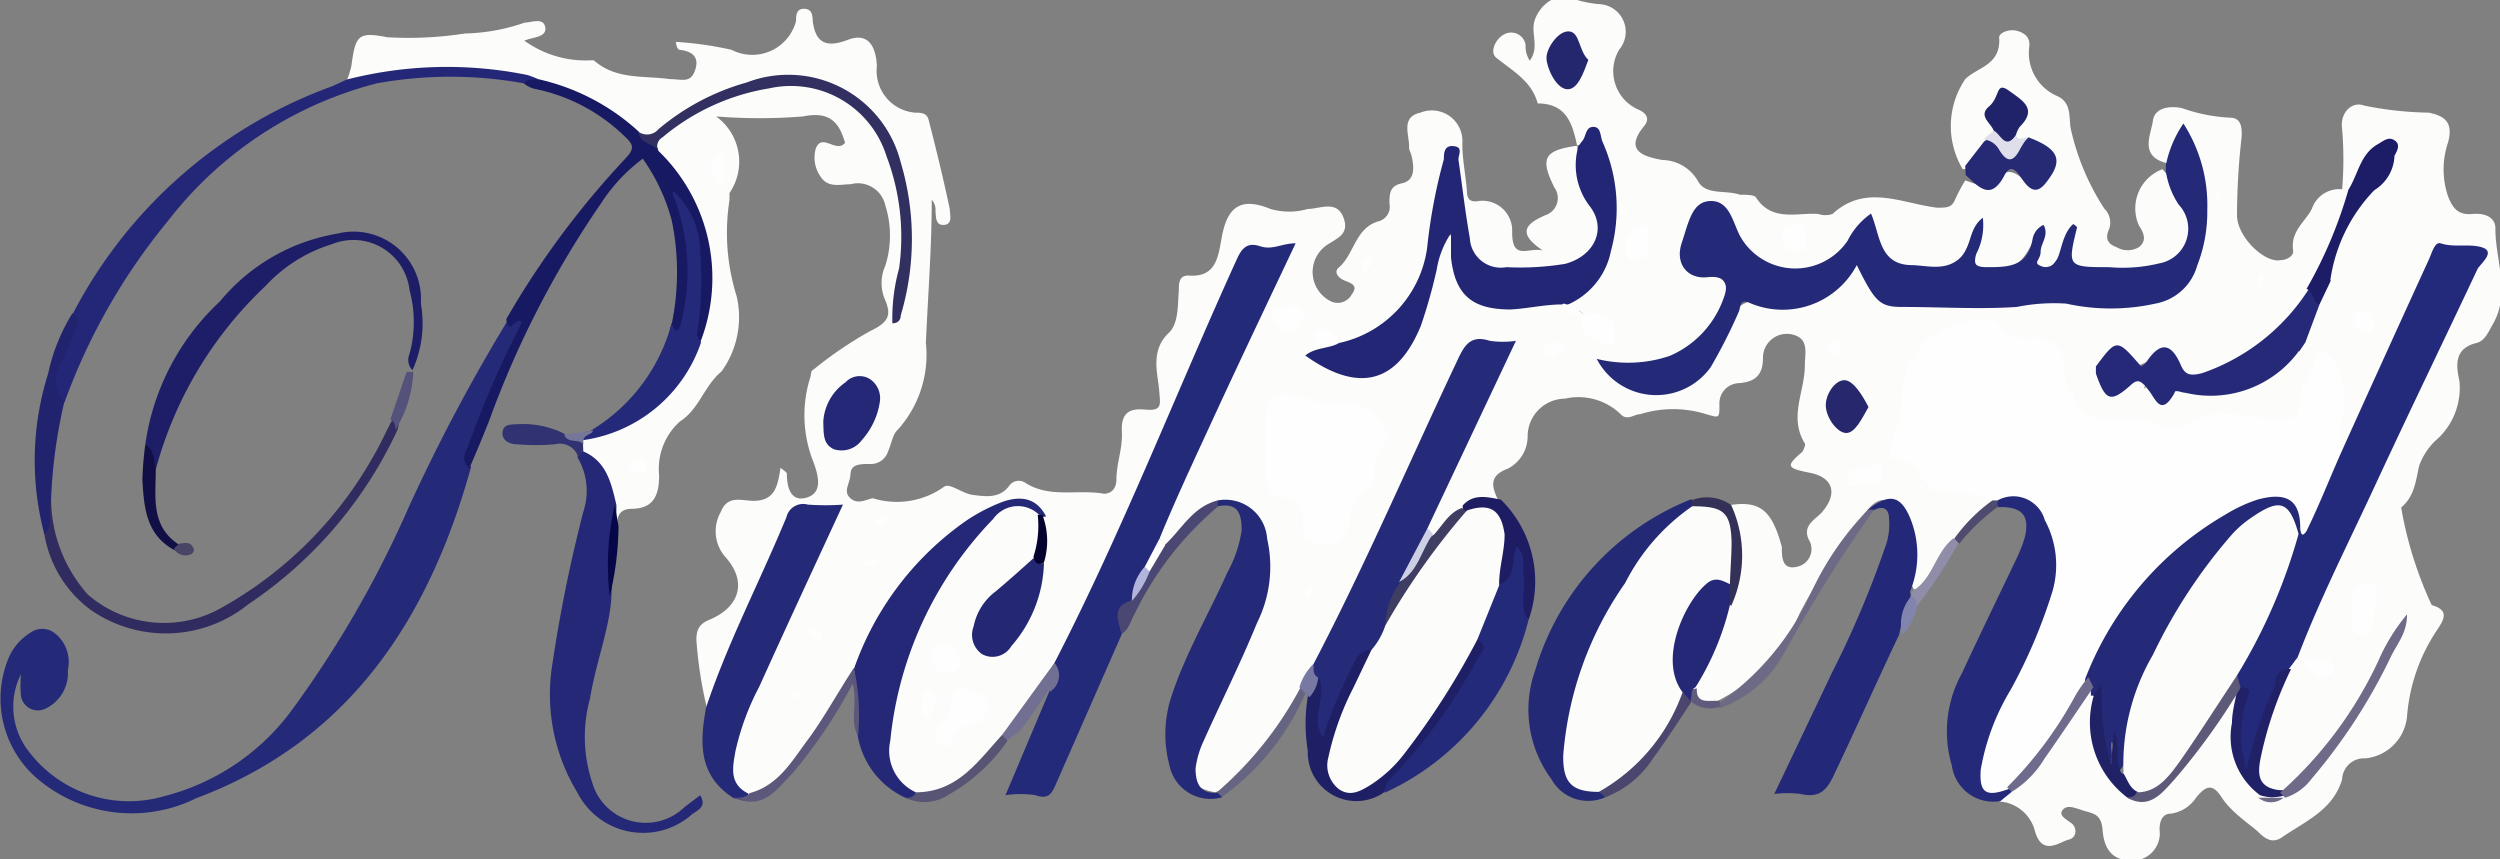 <svg id="Layer_1" data-name="Layer 1" xmlns="http://www.w3.org/2000/svg" viewBox="0 0 59.7 20.52"><rect x="0" y="0" width="59.7" height="20.52" fill="#808080" stroke="none"/><defs><style>.cls-1{fill:#fcfcfa;}.cls-2{fill:#fcfcfb;}.cls-3{fill:#242978;}.cls-4{fill:#252a78;}.cls-5{fill:#242a7a;}.cls-6{fill:#242876;}.cls-7{fill:#232878;}.cls-8{fill:#252979;}.cls-9{fill:#242777;}.cls-10{fill:#242976;}.cls-11{fill:#181963;}.cls-12{fill:#1e1e68;}.cls-13{fill:#25297a;}.cls-14{fill:#302c5f;}.cls-15{fill:#1e1f65;}.cls-16{fill:#21236f;}.cls-17{fill:#262974;}.cls-18{fill:#1e1d63;}.cls-19{fill:#6d6a85;}.cls-20{fill:#5b587c;}.cls-21{fill:#4a4872;}.cls-22{fill:#303271;}.cls-23{fill:#656481;}.cls-24{fill:#4a466e;}.cls-25{fill:#343158;}.cls-26{fill:#110f45;}.cls-27{fill:#575474;}.cls-28{fill:#717093;}.cls-29{fill:#8f8da8;}.cls-30{fill:#060749;}.cls-31{fill:#54527a;}.cls-32{fill:#4f4b6e;}.cls-33{fill:#8184ac;}.cls-34{fill:#7779a2;}.cls-35{fill:#5f5b7d;}.cls-36{fill:#767698;}.cls-37{fill:#484565;}.cls-38{fill:#fefefe;}.cls-39{fill:#222674;}.cls-40{fill:#252a79;}.cls-41{fill:#252978;}.cls-42{fill:#322f61;}.cls-43{fill:#252876;}.cls-44{fill:#242773;}.cls-45{fill:#1d1c66;}.cls-46{fill:#252877;}.cls-47{fill:#24276d;}.cls-48{fill:#27276e;}.cls-49{fill:#21236a;}.cls-50{fill:#3f3d61;}.cls-51{fill:#dfdfeb;}.cls-52{fill:#04032f;}.cls-53{fill:#cdd0e4;}.cls-54{fill:#242a7b;}.cls-55{fill:#242a77;}.cls-56{fill:#212168;}.cls-57{fill:#6e6a87;}.cls-58{fill:#212265;}.cls-59{fill:#5d5979;}.cls-60{fill:#6e6b8c;}.cls-61{fill:#b1b4db;}</style></defs><title>Richbond</title><path class="cls-1" d="M83.39,53.45c.72-.11,1,.14,1.23,1,0,.24,0,.57.38.47a.43.43,0,0,0,.26-.65c-.15-.34.16-.47.32-.65.38-.44.27-.83-.29-.94s-.58-.16-.18-.5c0,0,.09-.16.06-.2-.39-.63,0-1.24,0-1.86,0-.3.11-.64-.29-.74a.57.57,0,0,0-.71.56c0,.39-.17.57-.58.6a.48.48,0,0,0-.46.5c0,.35,0,.33-.32.24a2.63,2.63,0,0,0-1.57,0c-.15,0-.31.17-.47,0a1.45,1.45,0,0,0-1.33-.37.9.9,0,0,0-.89.89.87.87,0,0,1-.47.78c-.46.17-.39.43-.23.76-.26.15-.6,0-.84.24s-.42.55-.8.61a.23.23,0,0,1-.16-.17,12.2,12.2,0,0,1,1-2.3,16.25,16.25,0,0,0,.87-2c-.55-.22-.81,0-1,.5-.9,2-1.86,4-2.76,6a6.59,6.59,0,0,1-.6,1c-.15.19-.23.43-.4.61a10.52,10.52,0,0,1-1.38,2,1.76,1.76,0,0,1-.69.48c-.52-.09-.7-.34-.57-.87a8.94,8.94,0,0,1,.84-2,9,9,0,0,0,.82-2.06A2.31,2.31,0,0,0,72,53.82a.65.65,0,0,0-.72-.42c-.37.07-.58.37-.83.61s-.24.4-.52.4a.33.33,0,0,1-.17-.18,8.34,8.34,0,0,1,1-2.41q1-2.16,2-4.3c-.7-.2-.83-.16-1.11.49-1.11,2.63-2.32,5.21-3.44,7.84a6.09,6.09,0,0,1-.77,1.39c-.46.58-.85,1.2-1.3,1.78a5.91,5.91,0,0,1-1.18,1.11,1.19,1.19,0,0,1-1,.27,1.1,1.1,0,0,1-.68-1.13A5.43,5.43,0,0,1,63.66,57a12.89,12.89,0,0,1,1.69-3,1.81,1.81,0,0,1,.67-.52.64.64,0,0,1,.93.22c0,.32.17.66,0,1a3,3,0,0,1-.76.76,1.71,1.71,0,0,0-.6.73c-.09.22-.14.46.1.61s.45,0,.59-.19a3.59,3.59,0,0,0,.67-1.78,1.76,1.76,0,0,0,0-1c-.2-.44-.53-.48-.93-.29A6.47,6.47,0,0,0,63,56.54a8.79,8.79,0,0,1-.43.87c-.52.69-.9,1.48-1.47,2.12-.33.37-.57.87-1.18.87-.53-.23-.47-.69-.4-1.13a8.25,8.25,0,0,1,.81-2.06c.52-1.17,1.06-2.35,1.61-3.53-.74-.14-.84-.09-1.1.51-.53,1.24-1.14,2.45-1.58,3.73-.06.15-.1.34-.31.37a9.75,9.75,0,0,1-.25-1.62c0-.23.06-.38.31-.48.72-.3.91-.9.39-1.49a.93.93,0,0,1-.12-1.08c.16-.42.51-.27.78-.27.53,0,.58-.37.65-.79.08.07.15.11.15.14,0,.34.1.69.48.57s.27-.51.17-.81a3,3,0,0,1-.08-2.09s0-.13.06-.15a9.47,9.47,0,0,1,1.37-.93c.47-.22.48-.41.35-.73a1,1,0,0,1,0-.82,2.39,2.39,0,0,0,0-1.45.67.67,0,0,0-.83-.5c-.24,0-.54.1-.72-.19a.79.79,0,0,1-.11-.66c.15-.39.49.12.7-.14-.14-.49-.37-.76-1-.63a12.84,12.84,0,0,1-2.08,0A1.33,1.33,0,0,1,59.49,46s0,.12,0,.17a5.06,5.06,0,0,0,.17,2.29,2.21,2.21,0,0,1-.36,1.8c-.43.36-.52.89-1,1.2a1.52,1.52,0,0,0-.49,1.28c0,.49-.14.79-.64.8-.29,0-.36.15-.37.39-.22-.05-.21-.25-.24-.41a2.09,2.09,0,0,0-.69-1.33.29.29,0,0,1,0-.24.35.35,0,0,1,.07-.15,3.57,3.57,0,0,0,2.76-2.33,3.82,3.82,0,0,0-.36-3.56c-.19-.32-.44-.6-.63-.93s.12-.42.3-.56a5.11,5.11,0,0,1,2.81-1.12,2.41,2.41,0,0,1,2.37,1.36,4.83,4.83,0,0,1,.46,3.19c0,.21,0,.41-.06.61a9,9,0,0,0,.14-1.86,3.69,3.69,0,0,0-1.27-2.8,2.66,2.66,0,0,0-2.54-.35,5.63,5.63,0,0,0-2,1c-.18.14-.36.32-.61.14a6.16,6.16,0,0,0-2.51-1.3,8.85,8.85,0,0,0-3.8,0c-.21,0-.43.16-.64,0a2,2,0,0,0,.1-.32c.1-.73.15-.83.86-.69a8.77,8.77,0,0,0,1.85-.09,4.63,4.63,0,0,0,1.43-.26c.15,0,.45-.13.49.11s-.27.23-.5.32a2.5,2.5,0,0,0,1.6.47h.06c.53.47,1.19.36,1.82.45.28,0,.48.1.59-.19s0-.47-.36-.51c0,0-.07,0-.09-.19a8.36,8.36,0,0,1,1.33.19,1.08,1.08,0,0,0,1.54-.69c0-.12,0-.3.2-.29s.19.18.2.3c.07.56.37.62.84.44s.67.14.69.63a1,1,0,0,0,.91,1.11c.14,0,.29,0,.33.19.18.7.35,1.4.5,2.11,0,.13.08.36-.13.38s-.2-.18-.21-.34a.35.35,0,0,0-.09-.26c0,1.14-.09,2.28-.14,3.42a2.67,2.67,0,0,1-.67,2.07c-.13.12-.15.34-.23.51a.43.43,0,0,1-.43.31c-.24,0-.46,0-.47.24s-.19.41,0,.58.42,0,.54,0a1.94,1.94,0,0,0,1.7-.28c.14-.09.43.17.69.2s.63.1.86-.22a.28.28,0,0,1,.4-.06c.58.36,1.25.14,1.86.25.2,0,.3-.15.3-.34,0-.38.15-.74.13-1.13s.11-.58.54-.54.38-.1.35-.47-.22-.94.23-1.36c.24-.23.21-.67.24-1,0-.18,0-.38.24-.37.66.05.7-.47.78-.88.13-.77.46-1,1.17-.71a1.59,1.59,0,0,0,.89,0c.28,0,.69-.22.85.2s-.17.5-.42.68a.78.78,0,0,0,.13,1.33.38.38,0,0,0,.49-.17c.16-.21,0-.26-.17-.33s-.26-.21-.14-.31c.37-.32.39-.93.93-1.1a.36.36,0,0,0,.28-.43c0-.22,0-.42.29-.48s.3-.31.26-.55-.09-.22-.08-.33c0-.29-.2-.71.27-.81a.73.73,0,0,1,1,.74c0,.37.08.75.11,1.13,0,.17.06.28.28.24a.71.71,0,0,1,.8.74c0,.7.38.36.73.44-.61-.41-.42-.63.06-.84a.43.43,0,0,0,.22-.66c-.35-.7-.25-.89.54-1a7,7,0,0,0,.46,1.6c.29.72-.09,1.26-.89,1.38a7.82,7.82,0,0,1-1.53,0,.72.72,0,0,1-.63-.42,2.44,2.44,0,0,1-.31-1.15,2.69,2.69,0,0,0-.17-1.05c-.22.82-.29,1.56-.45,2.27a2.57,2.57,0,0,1-2.09,2.12c-.1,0-.16-.15-.25-.2s.14.1.17.19-.29.16-.42.29c1.09.53,1.68.32,2.17-.73a12.91,12.91,0,0,0,.56-1.8c0-.16.08-.37.29-.37s.22.22.26.38c.25,1.13.38,1.22,1.53,1.22a3.41,3.41,0,0,1,.9-.05,2.55,2.55,0,0,0,.5.3c.15.12.17.34.34.44s.2.15.28,0,0-.18-.11-.23-.34-.05-.47-.18-.3-.12-.4-.27a.26.26,0,0,1,.09-.19,3,3,0,0,0,.7-3.4c-.14-.35-.33-.18-.53-.16-.11-.51-.25-1-.94-1-.14-.53-.59-.77-1-1.1-.15-.14,0-.46.22-.56a.35.35,0,0,1,.49.25c0,.11,0,.22.1.39.25-.34,0-.67.13-1s.49-.66.94-.47a2.54,2.54,0,0,0,.61.12.66.66,0,0,1,.46,1.08A1,1,0,0,0,81.18,44c.19.08.3.21.16.39-.51.61,0,.74.42.82a1,1,0,0,1,.86.51c.19.34.66.2,1,.32.12,0,.34,0,.38.06.38.6,1,.36,1.49.4a.53.53,0,0,0,.34,0c.79-.73,1.66-.25,2.5-.15.23,0,.35,0,.43-.2a3.88,3.88,0,0,1,.24-.45c.3.09.59.28.85-.09.11-.17.3-.13.46,0s.33.37.55.06.06-.5-.17-.67a.43.43,0,0,0-.21-.09c-.13,0-.27,0-.31-.19a.68.68,0,0,1,.07-.37c.06-.22,0-.45-.22-.49s-.31.2-.33.42,0,.21,0,.32a.67.67,0,0,1-.19.34c-.19.16-.25.48-.56.49A2,2,0,0,1,89,43.28c.29-.29.86-.33.81-1,0-.11.25-.21.44-.15s.3.16.28.37a1.12,1.12,0,0,0,.68,1.19c.37.18.24.57.33.86a5.76,5.76,0,0,0,.78,1.82.47.47,0,0,1,.12.48c-.1.21-.06.36.17.44a.52.52,0,0,0,.54,0c.18-.14.13-.32,0-.51a1,1,0,0,1,.56-1.35,2.42,2.42,0,0,1,.56,1.09.9.9,0,0,1-.79,1.29,6.56,6.56,0,0,1-1.77,0c-.37,0-.4-.14-.38-.5,0,.18-.13.51-.54.45s-.23-.36-.18-.58c-.27.51-.42.62-.88.65-.61,0-.72-.11-.6-.73-.24.6-.41.72-1.08.73-.91,0-1.06-.09-1.46-1a.22.22,0,0,0-.21.16,1.64,1.64,0,0,1-1.81.87,1.13,1.13,0,0,1-1.09-.67l-.08-.15c-.15-.26-.19-.62-.58-.63-.19,0-.58.72-.57,1s.18.39.44.44c.63.12.76.41.47,1a2.42,2.42,0,0,1-2.55,1.33.18.18,0,0,0-.16,0c1,.78,2,.63,2.46-.51.38-.83.8-1.3,1.77-1.11A1.36,1.36,0,0,0,86,48c.38-.4.47-.4.71,0a1.06,1.06,0,0,0,1.09.56c1.16-.06,2.31.08,3.47-.09a9.83,9.83,0,0,1,1.19.09c1.61,0,2.11-.57,2.16-2.4a2.34,2.34,0,0,0-.36-1.39c-.25.12-.22.44-.47.51-.64-.17-.35-.69-.31-1s.37-.37.69-.31a4,4,0,0,0,1.15.23c.28,0,.29.25.28.46a16.89,16.89,0,0,0-.11,1.87c0,.52.67,1.16,1.05,1.07.14,0,.31-.1.29-.23-.07-.46.3-.69.45-1a.69.69,0,0,1,.72-.46.12.12,0,0,1,.16,0c.12.5-.2.89-.34,1.32a6.12,6.12,0,0,1-.52,1.06,5.66,5.66,0,0,1-2,1.84c-.51.23-1,.58-1.46-.17-.1-.19-.26-.07-.39,0s-.34.25-.5.07c-.38-.4-.58-.14-.8.17s0,.81-.61.65c-.27-.15-.29-.43-.34-.69s-.25-.67-.72-.63a.56.56,0,0,1-.44-.08c-.6-.6-1.23-.2-1.72.08a1.64,1.64,0,0,0-.69,1.36,1.78,1.78,0,0,1-.1.56c-.16.39-.31.78.33.87.12,0,.17.15.21.26s.28.32.53.34a1.93,1.93,0,0,1,1,.3c.13.16,0,.23-.11.31a4.09,4.09,0,0,0-.73.71c-.2.3-.37.62-.58.91-.1.13-.14.38-.41.31a.9.9,0,0,1-.06-.7,1.6,1.6,0,0,0-.25-1.13c-.22-.32-.47-.43-.77-.09a14.89,14.89,0,0,0-1.65,2.51,4.12,4.12,0,0,1-2,2.1c-.28,0-.55,0-.6-.36.18-.72.63-1.33.8-2.05a3.9,3.9,0,0,0,.08-2.06A.31.31,0,0,1,83.39,53.45Z" transform="translate(-42.07 -41.39)"/><path class="cls-2" d="M98.12,45.92H98a8.77,8.77,0,0,0,0-1.45c-.06-.39.24-.67.52-.56a8.26,8.26,0,0,0,1.55.17c.45.09.57.29.46.71a2,2,0,0,0,0,1.29c.11.28.24.45.57.42s.57.09.56.36c0,.75.37,1.52-.06,2.27-.11.19-.19.4-.39.45-.54.13-.49.54-.41.9a1.66,1.66,0,0,1-.59,1.45,1.6,1.6,0,0,0-.37.58c-.08.34-.1.72-.43,1l0,0a9.17,9.17,0,0,0,.73,2.33c.43.12.29.35.13.59a4.29,4.29,0,0,0-.72,2.07,1.11,1.11,0,0,1-1,1A.52.52,0,0,0,98,60c-.22.74-.88,1-1.46,1.4-.22.14-.4,0-.54-.14s-.64-.46-.87-.82-.39-.28-.62,0a.86.86,0,0,1-.6.38c-.21,0-.27.19-.27.38a.65.65,0,0,1-.67.74c-.5,0-.66-.33-.69-.73s-.24-.39-.48-.47-.38-.13-.48,0,.12.23.23.32.13.33-.08.38-.64.42-.81-.22a.94.94,0,0,0-.84-.69c0-.16.11-.24.22-.33a7.82,7.82,0,0,0,1.55-2c.11-.18.17-.45.48-.37a.41.41,0,0,1,.09.23,2.34,2.34,0,0,0,.73,2.27.58.58,0,0,0,.77-.15A6.91,6.91,0,0,0,95,58.32c.11-.19.16-.5.51-.38.12.18,0,.36,0,.55A2,2,0,0,0,96,60.28a.44.44,0,0,0,.54.1l.14-.07A7.12,7.12,0,0,0,98.52,58a8.24,8.24,0,0,0,.77-1.41,20.35,20.35,0,0,1-1.82,3,2.15,2.15,0,0,1-1.06.84c-.6-.06-.52-.52-.48-.9a5.56,5.56,0,0,1,.69-2.13c.08-.13.15-.26.31-.29a1.42,1.42,0,0,0,.55.24c-.17-.11-.38-.1-.53-.23s0-.49.14-.7Q99,52.29,101,48.2s0-.07,0-.11c0-.21.38-.46,0-.62a.57.57,0,0,0-.82.29c-.42,1-.85,1.9-1.28,2.86-.2.45-.43.89-.62,1.34-.06.15-.14.34-.38.23s-.18-.56-.14-.86a1.45,1.45,0,0,0-.22-1.24,2.26,2.26,0,0,0-.42.91c-.07.47-.36.59-.77.53a6.8,6.8,0,0,0-1.19-.08c-.14,0-.29,0-.4,0-.81.5-1.63,0-2.45,0-.35,0-.84-.08-.74-.68.23,0,.39-.06.33-.32s-.06-.3.14-.37a1.12,1.12,0,0,1,.2.33c.14.24.3.32.53.1s.39-.24.55,0c-.07.23-.17.46.24.41s.57,0,.83-.11a.33.33,0,0,1,.33,0,1.78,1.78,0,0,0,1.63-.18c.43-.17.65-.42.52-.9a.4.4,0,0,1,.17-.28c.84-.28,1.06-.76.64-1.43a3.27,3.27,0,0,1,1-2.3.86.86,0,0,0,.36-.55c0-.09,0-.2-.06-.26s-.18,0-.25.09a1.77,1.77,0,0,0-.31.46C98.38,45.68,98.38,45.93,98.12,45.92Z" transform="translate(-42.07 -41.39)"/><path class="cls-3" d="M93.79,45.34a2.69,2.69,0,0,1,.42-1,3.6,3.6,0,0,1,.57,2.06,3.52,3.52,0,0,1-.24,1.33,1.27,1.27,0,0,1-1,.91,4.93,4.93,0,0,1-2.13,0,4.5,4.5,0,0,0-1.18.08c-.91.06-1.82,0-2.73,0-.54,0-.65-.11-1.09-1a2,2,0,0,1-2.59.89c-.22-.07-.18.13-.23.23a12.57,12.57,0,0,1-.67,1.32,1.6,1.6,0,0,1-2.72-.2,3.11,3.11,0,0,0,1.74-.07,2.34,2.34,0,0,0,1.29-1.38c.12-.31.07-.55-.39-.5s-.78-.31-.61-.82.25-1,.7-1,.52.52.7.85a1.51,1.51,0,0,0,2.56.1,1.73,1.73,0,0,1,.56-.65c.22.51.19,1.19.92,1.23.39,0,.81.15,1.16-.13s.22-.72.59-1a1.51,1.51,0,0,1-.16.87c-.07.26,0,.3.23.31.54,0,1,0,1.12-.68a.46.46,0,0,1,.26-.33c.14.25-.07.44-.07.64s-.19.26,0,.34.29,0,.39-.16.13-.62.39-.84c0,0,.1.07.09.08-.23.94-.23.95.77.95a3.69,3.69,0,0,0,1.19-.09.84.84,0,0,0,.47-1.4,1.94,1.94,0,0,1-.31-.81Z" transform="translate(-42.07 -41.39)"/><path class="cls-4" d="M53.32,52.54c-1,3.6-2.88,6.53-6.56,7.91a3.48,3.48,0,0,1-3.85-.51,2.52,2.52,0,0,1-.62-2.87,1.32,1.32,0,0,1,.52-.58.48.48,0,0,1,.54,0,.87.87,0,0,1,.34.9.94.94,0,0,1-.55.93.41.41,0,0,1-.57-.31,3,3,0,0,1,0-.52,1.73,1.73,0,0,0,.2,1.86A3,3,0,0,0,46,60.4a5.46,5.46,0,0,0,3-2,25.58,25.58,0,0,0,2.84-4.92A43.23,43.23,0,0,1,54.22,49c.13,0,.23-.18.36-.06s.05.27,0,.41c-.47.9-.75,1.88-1.2,2.8C53.29,52.25,53.19,52.39,53.32,52.54Z" transform="translate(-42.07 -41.39)"/><path class="cls-5" d="M67.25,57.22c1.62-3.14,2.9-6.44,4.36-9.65.12-.26.25-.4.55-.3s.52-.07.85-.07c-.62,1.31-1.22,2.57-1.81,3.84-.49,1.07-1,2.14-1.44,3.21,0,.28-.16.49-.25.73s-.24.52-.37.78-.19.51-.28.77l-1.59,3.62c-.1.22-.19.33-.47.23a2.36,2.36,0,0,0-.72,0l1.06-2.51C67.28,57.7,67.15,57.44,67.25,57.22Z" transform="translate(-42.07 -41.39)"/><path class="cls-6" d="M56,52.17c.56.24.67.77.79,1.28,0,.73-.09,1.45-.12,2.18s-.38,1.61-.51,2.44a3.44,3.44,0,0,0,.05,2,1.33,1.33,0,0,0,2.21.59l.37-.28c.17.28-.07.36-.2.46a1.76,1.76,0,0,1-2.73-.52,4.51,4.51,0,0,1-.61-3A35.16,35.16,0,0,1,56,53.61a1.57,1.57,0,0,0-.14-1.3C55.87,52.26,55.88,52.19,56,52.17Z" transform="translate(-42.07 -41.39)"/><path class="cls-3" d="M58.93,58.29c.52-1.56,1.28-3,1.92-4.55a.41.41,0,0,1,.51-.3,5.79,5.79,0,0,0,.84,0c-.68,1.47-1.35,2.91-2,4.35a6.14,6.14,0,0,0-.57,1.55c-.06.36-.16.77.31,1,0,.28-.22.12-.35.11C58.74,59.91,58.78,59.12,58.93,58.29Z" transform="translate(-42.07 -41.39)"/><path class="cls-7" d="M86.68,53.56c.49-.39.77-.35,1,.19a2.31,2.31,0,0,1,0,1.77.22.22,0,0,1,0,.16,4.36,4.36,0,0,0-.26.87c-.52,1.09-1,2.18-1.53,3.29-.18.4-.35.62-.82.51a2.54,2.54,0,0,0-.63,0l1.38-2.9a23.65,23.65,0,0,0,1.27-3,1.54,1.54,0,0,0,.09-.67c0-.3-.21-.32-.44-.16C86.77,53.63,86.72,53.63,86.68,53.56Z" transform="translate(-42.07 -41.39)"/><path class="cls-3" d="M71.15,53.34a1,1,0,0,1,1.18.92,3,3,0,0,1-.24,2c-.41,1-.86,1.89-1.28,2.83a2.2,2.2,0,0,0-.19.65c0,.34.1.61.51.58.14-.06.14,0,.12.11A1,1,0,0,1,70,59.68,2.89,2.89,0,0,1,70.05,58c.33-1,.91-2,1.33-2.94a3,3,0,0,0,.34-1c0-.42-.09-.67-.57-.58A.09.09,0,0,1,71.15,53.34Z" transform="translate(-42.07 -41.39)"/><path class="cls-8" d="M90.11,60.3l-.27.22a1,1,0,0,1-1.16-.85,2.86,2.86,0,0,1,.24-2.2c.42-.91.86-1.81,1.29-2.71a3.44,3.44,0,0,0,.21-.53c.13-.53-.06-.75-.64-.73a.15.15,0,0,1,0-.17c.23-.31.5-.21.75,0a1.56,1.56,0,0,1,.68,1.25,4,4,0,0,1-.39,2c-.32.7-.63,1.41-1,2.1a2.89,2.89,0,0,0-.28.86c-.07.36,0,.6.44.59C90,60.15,90.12,60.18,90.11,60.3Z" transform="translate(-42.07 -41.39)"/><path class="cls-9" d="M50.35,43.29a9.65,9.65,0,0,1,4.31-.11,2,2,0,0,1,.26.1c-.08.14-.23,0-.34.1a9.86,9.86,0,0,0-3.51,0,9.2,9.2,0,0,0-5,3.3A14.61,14.61,0,0,0,43.61,51c-.35-.12-.36-.34-.27-.67s.48-.9.46-1.43A11.34,11.34,0,0,1,50,43.45Z" transform="translate(-42.07 -41.39)"/><path class="cls-6" d="M66.89,53.69a.72.72,0,0,0-1.1.09,8.87,8.87,0,0,0-2.46,5.3,1.09,1.09,0,0,0,.61,1.23c0,.23-.12.17-.25.13A2,2,0,0,1,62.56,59c-.09-.54,0-1.09-.1-1.63a7.2,7.2,0,0,1,2.69-3.55,4.25,4.25,0,0,1,.9-.46c.38-.12.76-.1,1,.36C67,53.74,66.93,53.74,66.89,53.69Z" transform="translate(-42.07 -41.39)"/><path class="cls-10" d="M80.4,60.43A1,1,0,0,1,79.12,60a2.79,2.79,0,0,1-.39-2.6,6.31,6.31,0,0,1,3.73-4.09.25.25,0,0,1,.06.16,13.81,13.81,0,0,0-1.68,2.13,9.25,9.25,0,0,0-1.28,3.44c-.09.72,0,.95.74,1.17C80.38,60.28,80.44,60.33,80.4,60.43Z" transform="translate(-42.07 -41.39)"/><path class="cls-11" d="M54.58,43.38c.09-.12.22-.08.34-.1a5.24,5.24,0,0,1,2.4,1.25c.09.22.43.2.47.46a4.22,4.22,0,0,1,1,4.58c-.35-.08-.19-.34-.19-.54a6.61,6.61,0,0,0-.18-2.58c0-.05,0-.11,0-.12A4.64,4.64,0,0,1,58.5,49a.38.38,0,0,1-.25.35c-.22.06-.2-.08-.14-.22a6.09,6.09,0,0,0,0-2.48,4.61,4.61,0,0,0-.69-1.47,4.08,4.08,0,0,0-1,1.07,23,23,0,0,0-2.67,5.19c-.15.38-.31.76-.47,1.13-.24-.21-.07-.41,0-.61a22.9,22.9,0,0,1,1.25-2.86c-.12-.21-.32.36-.37-.09A20.71,20.71,0,0,1,57,45.18c.21-.22.22-.32,0-.52a4.29,4.29,0,0,0-2.17-1.15A.63.63,0,0,1,54.58,43.38Z" transform="translate(-42.07 -41.39)"/><path class="cls-12" d="M45.54,52a5.76,5.76,0,0,1,1.78-3.41,4.62,4.62,0,0,1,2.8-1.62,1.61,1.61,0,0,1,2,1.67,2.7,2.7,0,0,1-.2,1.59.35.35,0,0,1-.07-.39,2.9,2.9,0,0,0,0-1.52A1.35,1.35,0,0,0,50,47.22a3.59,3.59,0,0,0-1.59,1,9.35,9.35,0,0,0-2.62,4.38C45.56,52.43,45.7,52.14,45.54,52Z" transform="translate(-42.07 -41.39)"/><path class="cls-5" d="M78.57,56.2a6.2,6.2,0,0,1-3.43,4.12c-.16-.28.06-.43.22-.57a12.08,12.08,0,0,0,1.83-2.6.56.56,0,0,0,.07-.53,3,3,0,0,1,.56-1.29,1.38,1.38,0,0,0,.29-.72c0-.1,0-.24.21-.22s.13.12.16.2a3,3,0,0,1,.06,1.34C78.54,56,78.5,56.12,78.57,56.2Z" transform="translate(-42.07 -41.39)"/><path class="cls-13" d="M58.11,49.1c.11.34.2.12.22,0a4.91,4.91,0,0,0-.11-2.84c0-.1-.13-.19-.07-.31a2,2,0,0,1,.64,1.44,8.13,8.13,0,0,1-.08,2s.06.12.1.18A3.49,3.49,0,0,1,56,51.9c-.11-.25.15-.17.23-.26A4.25,4.25,0,0,0,58.11,49.1Z" transform="translate(-42.07 -41.39)"/><path class="cls-14" d="M43.29,53.3a3.45,3.45,0,0,0,.88,2.29,2.78,2.78,0,0,0,3.23.29A9.42,9.42,0,0,0,51,52.26c.16-.27.29-.57.44-.85.2,0,.15.13.12.25A10.14,10.14,0,0,1,48,55.82a3.14,3.14,0,0,1-3.77.13,2.83,2.83,0,0,1-1.1-1.8C43.21,53.87,43,53.55,43.29,53.3Z" transform="translate(-42.07 -41.39)"/><path class="cls-15" d="M77.35,56.66c.22.14.16.26,0,.46a12.87,12.87,0,0,1-2.14,2.94c-.06.06-.06.17-.1.26a1.16,1.16,0,0,1-1.81-1,4,4,0,0,1,0-1.29c0-.2,0-.42.26-.49.4.34,0,.74.07,1A8,8,0,0,1,74.38,57c.08-.16.22-.38.48-.17.09.29-.09.51-.2.74A9.36,9.36,0,0,0,74,59.34a.58.58,0,0,0,.2.71c.26.17.48,0,.68-.13a5.26,5.26,0,0,0,1.38-1.66A10.84,10.84,0,0,0,77,57,.4.4,0,0,1,77.35,56.66Z" transform="translate(-42.07 -41.39)"/><path class="cls-16" d="M43.29,53.3c-.1.28.09.61-.16.85a6.87,6.87,0,0,1,.09-3.84,4.49,4.49,0,0,1,.58-1.44c.17.1.14.23.07.39s-.22.56-.35.83a.7.7,0,0,0,.09.88A12.21,12.21,0,0,0,43.29,53.3Z" transform="translate(-42.07 -41.39)"/><path class="cls-17" d="M89,45.35l.45-.58a.24.24,0,0,1,.31,0c.3.3.53.12.75-.1.72.27.82.54.48,1-.22.32-.39.35-.63,0-.09-.12-.25-.42-.42-.1-.33.64-.62.28-.93,0Z" transform="translate(-42.07 -41.39)"/><path class="cls-18" d="M78.57,56.2c-.23-.3-.07-.65-.11-1s.06-.52-.17-.76c-.14.31,0,.77-.42.91-.23-.3,0-.62,0-.92,0-.6-.13-.77-.72-.81-.09,0-.16,0-.15-.16.26-.29.59-.2.91-.14A2.74,2.74,0,0,1,78.57,56.2Z" transform="translate(-42.07 -41.39)"/><path class="cls-19" d="M86.68,53.56l.14,0A37.28,37.28,0,0,0,84.67,57a2.86,2.86,0,0,1-1.52,1.3c-.07-.05-.07-.09,0-.14a6.51,6.51,0,0,0,2.18-2.64A7.18,7.18,0,0,1,86.68,53.56Z" transform="translate(-42.07 -41.39)"/><path class="cls-20" d="M62.46,57.34a5.23,5.23,0,0,1,.1,1.63c-.21-.38,0-.78-.13-1.25A11.8,11.8,0,0,1,61,59.85c-.37.38-.71.9-1.38.59.12,0,.26,0,.35-.11.68-.18,1-.75,1.38-1.26S62.08,57.92,62.46,57.34Z" transform="translate(-42.07 -41.39)"/><path class="cls-21" d="M71.15,53.34v.15a7.78,7.78,0,0,0-2,2.59c-.09.15-.12.35-.3.45-.07-.31-.25-.66.24-.8a5.56,5.56,0,0,1,.37-.73c.15-.2.13-.51.43-.6C70.31,54,70.56,53.49,71.15,53.34Z" transform="translate(-42.07 -41.39)"/><path class="cls-22" d="M56,52.17l-.12.14a.46.46,0,0,0-.56-.31,5.41,5.41,0,0,1-.9,0c-.18,0-.37-.09-.35-.29s.21-.18.36-.19a2.2,2.2,0,0,1,1.1.22c.14.11.37,0,.46.23Z" transform="translate(-42.07 -41.39)"/><path class="cls-23" d="M71.25,60.42l-.12-.11a8.6,8.6,0,0,0,2-2.51c.1,0,.14,0,.12.13A5.94,5.94,0,0,1,71.25,60.42Z" transform="translate(-42.07 -41.39)"/><path class="cls-24" d="M80.4,60.43l-.15-.14a9.11,9.11,0,0,0,1.45-1.58,5.77,5.77,0,0,1,.47-.78c.17-.11.23,0,.29.15v.07c-.3.45-.59.91-.91,1.34A2.34,2.34,0,0,1,80.4,60.43Z" transform="translate(-42.07 -41.39)"/><path class="cls-25" d="M82.48,53.47l0-.14a1,1,0,0,1,.93.12,2.9,2.9,0,0,1,0,2.41.64.64,0,0,1-.16-.54,3.21,3.21,0,0,1,0-.62A1,1,0,0,0,82.48,53.47Z" transform="translate(-42.07 -41.39)"/><path class="cls-26" d="M45.54,52c.22.15.21.39.25.6,0,.65-.13,1.36.56,1.8,0,.11,0,.17-.13.12-.66-.37-.71-1-.75-1.67A8.34,8.34,0,0,1,45.54,52Z" transform="translate(-42.07 -41.39)"/><path class="cls-27" d="M63.69,60.44c.1,0,.2,0,.25-.13,1,0,1.49-.75,2.06-1.37.11,0,.17,0,.13.14a4.25,4.25,0,0,1-1.41,1.29A1.05,1.05,0,0,1,63.69,60.44Z" transform="translate(-42.07 -41.39)"/><path class="cls-28" d="M66.13,59.08,66,58.94l1.25-1.72a.46.46,0,0,1-.11.69.07.07,0,0,0,0,0,.22.22,0,0,0,0-.08c-.2.29-.39.58-.6.87S66.25,58.93,66.13,59.08Z" transform="translate(-42.07 -41.39)"/><path class="cls-29" d="M87.71,55.63l0-.11c.52-.28.56-.92,1-1.27.07,0,.09.08.12.12a11,11,0,0,1-1,1.51A.27.27,0,0,1,87.71,55.63Z" transform="translate(-42.07 -41.39)"/><path class="cls-30" d="M56.63,55.63a6.38,6.38,0,0,1,.12-2.18l.09.5A7.29,7.29,0,0,1,56.63,55.63Z" transform="translate(-42.07 -41.39)"/><path class="cls-31" d="M51.51,51.66c0-.09,0-.2-.12-.25l.39-1.14.16,0A2.86,2.86,0,0,1,51.51,51.66Z" transform="translate(-42.07 -41.39)"/><path class="cls-32" d="M88.86,54.37l-.12-.12a3.93,3.93,0,0,1,.91-.91.09.09,0,0,1,.12,0v.16A4.75,4.75,0,0,0,88.86,54.37Z" transform="translate(-42.07 -41.39)"/><path class="cls-33" d="M87.71,55.63c.11,0,.12.15.14.25a1.4,1.4,0,0,1-.35.67A1,1,0,0,1,87.71,55.63Z" transform="translate(-42.07 -41.39)"/><path class="cls-34" d="M73.22,57.93l-.12-.13a1.3,1.3,0,0,1,.34-.56.34.34,0,0,1,.11.33.84.84,0,0,1-.21.47Z" transform="translate(-42.07 -41.39)"/><path class="cls-35" d="M83.14,58.13v.14a.73.73,0,0,1-.68-.12l0,0c0-.13-.12-.29.13-.32C82.57,58.23,82.9,58.1,83.14,58.13Z" transform="translate(-42.07 -41.39)"/><path class="cls-36" d="M56,52c-.12-.15-.36,0-.46-.23l.69-.1c0,.1-.24.09-.23.26S56,52,56,52Z" transform="translate(-42.07 -41.39)"/><path class="cls-37" d="M46.22,54.49l.13-.12c.1,0,.22-.06.31.06s0,.16,0,.18A.32.32,0,0,1,46.22,54.49Z" transform="translate(-42.07 -41.39)"/><path class="cls-38" d="M89.77,53.34h-.12a4.31,4.31,0,0,0-1.28-.23.13.13,0,0,1-.11,0c-.35-.27-.49-.83-1.07-.78a4.06,4.06,0,0,1,.15-.71,1.74,1.74,0,0,0,.15-.77,1.9,1.9,0,0,1,.64-1.38,2.56,2.56,0,0,1,1.4-.46.47.47,0,0,1,.37.23.66.66,0,0,0,.62.22.7.7,0,0,1,.85.71.86.86,0,0,0,.23.67c.11.52.54.54.93.56a3.27,3.27,0,0,1,1.28.19.35.35,0,0,0,.38,0c.63-.51,1.33-.27,2-.21.41,0,.81.19.8-.48,0-.34.31-.58.37-.94s.28-.19.4,0A1.74,1.74,0,0,1,98,51.35a1.12,1.12,0,0,0,.07.88,4.12,4.12,0,0,1-.76,2c-.09.18-.21,0-.28-.09-.24-.72-.58-.88-1.33-.46a7.06,7.06,0,0,0-3.06,2.94,5.83,5.83,0,0,1-.57,1c-.49.62-.84,1.33-1.32,2a1.51,1.51,0,0,1-.71.61c-.54.2-.71.1-.67-.46a5.47,5.47,0,0,1,.71-1.9,12.61,12.61,0,0,0,1-2.35,2.26,2.26,0,0,0-.18-1.71A.78.78,0,0,0,89.77,53.34Z" transform="translate(-42.07 -41.39)"/><path class="cls-39" d="M79.37,48.66c-.41,0-.82.1-1.23.12-.9,0-1.32-.33-1.42-1.24,0-.14,0-.29,0-.58a2.16,2.16,0,0,0-.34.86A12.42,12.42,0,0,1,76,49.17q-.85,2.07-2.76.71c.24-.2.57-.16.81-.3h0a2.7,2.7,0,0,0,2.1-2.27,13,13,0,0,1,.4-2.12c0-.13,0-.34.24-.31s.09.22.11.34c.09.62.16,1.24.27,1.86a.74.74,0,0,0,.87.69,6.64,6.64,0,0,0,1.41-.08c.7-.19,1-.84.58-1.38a1.61,1.61,0,0,1-.27-1.42h0a1.21,1.21,0,0,1,.1-.14c.09-.11.07-.33.26-.33s.16.23.22.36a3.88,3.88,0,0,1,.2,2.6,1.77,1.77,0,0,1-1,1.27C79.45,48.7,79.41,48.71,79.37,48.66Z" transform="translate(-42.07 -41.39)"/><path class="cls-40" d="M73.55,57.57c-.14-.07-.11-.21-.11-.33,1.24-2.37,2.29-4.83,3.43-7.24.17-.37.32-.62.78-.47a2.23,2.23,0,0,0,.62,0L76.16,54a3.42,3.42,0,0,1-.59,1.32,3.17,3.17,0,0,0-.29,1c-.09.25-.15.51-.46.57s-.37.22-.45.4A12.13,12.13,0,0,0,73.66,59C73.33,58.51,73.8,58,73.55,57.57Z" transform="translate(-42.07 -41.39)"/><path class="cls-38" d="M72.29,52v-.28c0-.95.21-1.1,1.13-.77a1.7,1.7,0,0,0,.67.06,1.1,1.1,0,0,1,1,.54c.12.18.19.31,0,.5a.85.85,0,0,0-.2.64c0,.15,0,.31-.16.38s-.39.35-.42.66a.64.64,0,0,1-.93.59c-.23-.07-.2-.25-.19-.41,0-.34,0-.56-.46-.64S72.29,53,72.29,52Z" transform="translate(-42.07 -41.39)"/><path class="cls-41" d="M97.12,49.57l-.15.22a2.06,2.06,0,0,1-2,1.15A1.68,1.68,0,0,0,94,51c-.45.2-.58,0-.66-.36-.11-.08-.18-.24-.37-.07-.5.45-.62.4-.85-.26,0-.05,0-.11,0-.17.5-.67.5-.67,1.08,0a.35.35,0,0,0,.13-.11c.3-.45.57-.49.81.06.1.24.21.29.52.21a4.92,4.92,0,0,0,2.54-2c.28-.07.28.18.36.32A1,1,0,0,1,97.12,49.57Z" transform="translate(-42.07 -41.39)"/><path class="cls-42" d="M57.79,45c-.11-.2-.45-.16-.47-.46a.36.36,0,0,0,.48-.07,5.6,5.6,0,0,1,2.1-1.11,2.77,2.77,0,0,1,3.68,1.91,6.39,6.39,0,0,1,0,3.65c0,.09-.05.19-.2.19a4.48,4.48,0,0,1,.16-1.31,5.43,5.43,0,0,0-.3-2.68,2.39,2.39,0,0,0-2.8-1.62,5.28,5.28,0,0,0-2.55,1.17A.25.25,0,0,0,57.79,45Z" transform="translate(-42.07 -41.39)"/><path class="cls-43" d="M82.56,57.8c-.14.07-.07.22-.13.32l-.18-.21c-.37-.16-.39-.5-.38-.82a2.59,2.59,0,0,1,.77-1.77c.24-.25.5-.36.74,0v.52A6.51,6.51,0,0,1,82.56,57.8Z" transform="translate(-42.07 -41.39)"/><path class="cls-44" d="M67,54.82a3.13,3.13,0,0,1-.78,2,.52.52,0,0,1-.7.19.56.56,0,0,1-.2-.66,1.38,1.38,0,0,1,.53-.84c.31-.26.6-.52.9-.79C66.84,54.79,66.89,54.9,67,54.82Z" transform="translate(-42.07 -41.39)"/><path class="cls-45" d="M97.46,48.66c-.18-.06-.12-.31-.31-.37a10.64,10.64,0,0,0,1-2.37c.23-.36.28-.84.69-1.08.13-.07.26-.2.41-.1s.07.24,0,.37a1,1,0,0,1-.48.82,3.88,3.88,0,0,0-1.05,2.14C97.78,48.33,97.78,48.58,97.46,48.66Z" transform="translate(-42.07 -41.39)"/><path class="cls-46" d="M61.73,51.46a1.23,1.23,0,0,1,.53-.94.46.46,0,0,1,.58-.08.55.55,0,0,1,.24.55,1.75,1.75,0,0,1-.43.91.6.6,0,0,1-.66.22C61.72,52,61.74,51.76,61.73,51.46Z" transform="translate(-42.07 -41.39)"/><path class="cls-38" d="M65.66,58.29a.49.49,0,0,1-.42.42.47.47,0,0,0-.4.26c-.06.1-.09.36-.29.21a.29.29,0,0,1,0-.49.61.61,0,0,0,.23-.54c0-.22.12-.39.35-.32S65.64,58,65.66,58.29Z" transform="translate(-42.07 -41.39)"/><path class="cls-47" d="M80,42.82c-.12.32-.26.73-.52.7S79,43,79,42.77s.28-.65.54-.63S79.77,42.61,80,42.82Z" transform="translate(-42.07 -41.39)"/><path class="cls-48" d="M86.69,51.11c-.15.26-.32.63-.54.62s-.49-.39-.48-.68.25-.6.46-.58S86.55,50.84,86.69,51.11Z" transform="translate(-42.07 -41.39)"/><path class="cls-49" d="M89.68,44.51c-.07-.19-.38-.35-.11-.58s.15-.61.48-.37.68.43.25.86a.61.61,0,0,0-.09.2C89.94,45,89.8,44.82,89.68,44.51Z" transform="translate(-42.07 -41.39)"/><path class="cls-50" d="M75.15,56.33a1.83,1.83,0,0,1,.33-1c.36-.31.4-.86.81-1.15.22-.22.36-.54.69-.66l.12.1a.15.15,0,0,1,0,.16,25.36,25.36,0,0,0-1.74,2.5A.2.2,0,0,1,75.15,56.33Z" transform="translate(-42.07 -41.39)"/><path class="cls-38" d="M80.62,49.34c0,.1.06.35-.18.28s-.6-.15-.62-.56c0-.24.13-.17.24-.17C80.36,48.87,80.65,48.89,80.62,49.34Z" transform="translate(-42.07 -41.39)"/><path class="cls-38" d="M65,57.22c0,.15-.09.24-.3.23a.33.33,0,0,1-.38-.33c0-.19,0-.36.26-.34S65,56.88,65,57.22Z" transform="translate(-42.07 -41.39)"/><path class="cls-38" d="M81.43,47.12c0,.22,0,.45-.27.49a.24.24,0,0,1-.28-.28c0-.25.14-.52.41-.55S81.4,47,81.43,47.12Z" transform="translate(-42.07 -41.39)"/><path class="cls-38" d="M72.83,48.67c.25,0,.35.11.36.31a.29.29,0,0,1-.31.32.38.38,0,0,1-.42-.36C72.44,48.66,72.77,48.82,72.83,48.67Z" transform="translate(-42.07 -41.39)"/><path class="cls-38" d="M86.36,53c-.12,0-.23,0-.19-.18.09-.36.43-.22.65-.31s.2,0,.19.17C87,53.12,86.57,52.84,86.36,53Z" transform="translate(-42.07 -41.39)"/><path class="cls-38" d="M85.2,47.08c0,.16,0,.31-.23.31a.29.29,0,0,1-.33-.3c0-.2.06-.35.27-.35S85.19,46.89,85.2,47.08Z" transform="translate(-42.07 -41.39)"/><path class="cls-51" d="M89.68,44.51c.17.08.27.47.53.11.07.15.18.05.28.05a2.68,2.68,0,0,0-.18.28c-.15.29-.3.36-.51,0a.47.47,0,0,0-.37-.23Z" transform="translate(-42.07 -41.39)"/><path class="cls-52" d="M67,54.82c-.15.09-.23,0-.25-.14a2.38,2.38,0,0,0,.1-1,.2.2,0,0,0,.11,0A1.75,1.75,0,0,1,67,54.82Z" transform="translate(-42.07 -41.39)"/><path class="cls-53" d="M76.29,54.14c-.28.38-.35.91-.81,1.15L76.16,54Z" transform="translate(-42.07 -41.39)"/><path class="cls-38" d="M59.25,45a.69.69,0,0,1,0,.83A.53.53,0,0,1,59.25,45Z" transform="translate(-42.07 -41.39)"/><path class="cls-38" d="M64.2,58.56a.48.48,0,0,1,0-.66.14.14,0,0,1,.14,0C64.48,58.14,64.39,58.33,64.2,58.56Z" transform="translate(-42.07 -41.39)"/><path class="cls-38" d="M74,49.58H73.9c-.14,0-.36.09-.42-.14s.08-.17.18-.18.32.12.35.33Z" transform="translate(-42.07 -41.39)"/><path class="cls-38" d="M69.9,54.4l-.38.64c-.1,0-.16,0-.11-.12l.35-.67Z" transform="translate(-42.07 -41.39)"/><path class="cls-38" d="M57.3,52.33a.23.23,0,0,1,.21.2c0,.11-.06.18-.17.17s-.22-.06-.23-.2S57.17,52.33,57.3,52.33Z" transform="translate(-42.07 -41.39)"/><path class="cls-38" d="M79.43,49.62c-.12.21-.23.33-.42.25a.13.13,0,0,1-.05-.19C79.08,49.51,79.24,49.56,79.43,49.62Z" transform="translate(-42.07 -41.39)"/><path class="cls-38" d="M86,49.66c0,.1,0,.21-.14.2a.15.15,0,0,1-.15-.18.22.22,0,0,1,.12-.16C86,49.46,86,49.57,86,49.66Z" transform="translate(-42.07 -41.39)"/><path class="cls-38" d="M61.39,56.35a.3.3,0,0,1,.31.26s-.08.1-.1.09S61.31,56.56,61.39,56.35Z" transform="translate(-42.07 -41.39)"/><path class="cls-38" d="M74.63,47.91c-.07-.15-.09-.27.05-.36a.16.16,0,0,1,.14,0C74.85,47.7,74.79,47.8,74.63,47.91Z" transform="translate(-42.07 -41.39)"/><path class="cls-38" d="M63.25,53.77c0,.14-.09.2-.18.18s-.06-.07-.09-.11a.57.57,0,0,1,.16-.11S63.23,53.76,63.25,53.77Z" transform="translate(-42.07 -41.39)"/><path class="cls-38" d="M79.37,48.66a.08.08,0,0,1,.1,0,.37.37,0,0,1,.36.24A.41.41,0,0,1,79.37,48.66Z" transform="translate(-42.07 -41.39)"/><path class="cls-38" d="M63,54.77a.15.15,0,0,1-.16.15s-.13,0-.13-.05.08-.13.15-.14A.57.57,0,0,1,63,54.77Z" transform="translate(-42.07 -41.39)"/><path class="cls-38" d="M73.26,55.67a.83.83,0,0,1,0-.15c0-.07,0-.15.14-.15s0,.09,0,.13A.16.16,0,0,1,73.26,55.67Z" transform="translate(-42.07 -41.39)"/><path class="cls-38" d="M95,46.22c0-.09,0-.15,0-.19s.08,0,.12-.05,0,.07,0,.09S95,46.15,95,46.22Z" transform="translate(-42.07 -41.39)"/><path class="cls-38" d="M96,48.26a1.08,1.08,0,0,1,0-.19c0-.07,0-.17.12-.11a.21.21,0,0,1,0,.14A.5.5,0,0,1,96,48.26Z" transform="translate(-42.07 -41.39)"/><path class="cls-38" d="M61.16,58.1S61.05,58,61,58s0-.13.12-.12a.12.12,0,0,1,.09.1S61.2,58.05,61.16,58.1Z" transform="translate(-42.07 -41.39)"/><path class="cls-38" d="M80.94,46.41l-.12.11a.56.56,0,0,1-.07-.13.94.94,0,0,1,0-.16Z" transform="translate(-42.07 -41.39)"/><path class="cls-54" d="M97,54s0,.3.15.07c.3-.61.55-1.25.83-1.88.69-1.53,1.39-3.07,2.09-4.6.07-.15.14-.43.28-.39.34.11.7,0,1,.1s0,.35-.11.5c-.8,1.7-1.62,3.39-2.41,5.09-.64,1.39-1.34,2.75-1.89,4.19h0l-.2.27A4.48,4.48,0,0,0,96,59.48c0,.14,0,.36-.18.37s-.23-.22-.25-.38a3.66,3.66,0,0,1,0-1.19c0-.16.13-.34-.08-.46a.43.43,0,0,1-.07-.25A5.88,5.88,0,0,1,96,56.29a11.28,11.28,0,0,0,.84-2.15A.28.28,0,0,1,97,54Z" transform="translate(-42.07 -41.39)"/><path class="cls-55" d="M97,54l-.13.1c-.14,0-.17-.12-.22-.22-.17-.32-.4-.29-.67-.14a3.6,3.6,0,0,0-1.12,1.11,10.78,10.78,0,0,0-2,4c-.07.33.12.73-.25,1-.23-.24,0-.53-.11-.75-.06.17.1.43-.12.65a2.33,2.33,0,0,1-.29-1.47c0-.09.18-.27-.09-.28V57.8c-.1,0-.18-.11-.12-.24a7.75,7.75,0,0,1,3.33-3.88,3.6,3.6,0,0,1,.77-.36C96.68,53.13,97,53.33,97,54Z" transform="translate(-42.07 -41.39)"/><path class="cls-1" d="M93.31,50.64c.21.15.32.79.69.13,0-.09.17,0,.26,0a2.61,2.61,0,0,0,2.71-1,.7.7,0,0,1-.47,1c-.61.18-1.19.62-1.85.13-.35.31-.77.21-1.18.21-.16,0-.37.08-.46-.12S93.18,50.76,93.31,50.64Z" transform="translate(-42.07 -41.39)"/><path class="cls-56" d="M95.54,57.8c.24,0,.29.05.18.31a2.73,2.73,0,0,0,0,1.65,9.08,9.08,0,0,1,.68-2c0-.18.08-.43.38-.39a9,9,0,0,0-.7,2c-.08.37-.19.83.44.89.12,0,.14,0,.12.12h0a1,1,0,0,1-.6,0,1.73,1.73,0,0,1-.67-1.73c0-.28.09-.56.13-.83C95.46,57.82,95.48,57.8,95.54,57.8Z" transform="translate(-42.07 -41.39)"/><path class="cls-57" d="M96.64,60.44l-.12-.12a9.64,9.64,0,0,0,2.35-3.16,4.57,4.57,0,0,1,.68-1.1c0,.45-.23.69-.38,1A13.48,13.48,0,0,1,97.26,60,1.26,1.26,0,0,1,96.64,60.44Z" transform="translate(-42.07 -41.39)"/><path class="cls-58" d="M92.07,58l.19-.28a6.07,6.07,0,0,0,.22,1.93l.07-.8c.18.35,0,.7.18,1a.6.6,0,0,1,.39.5c-.06.13-.15.15-.27.07A2.25,2.25,0,0,1,92.07,58Z" transform="translate(-42.07 -41.39)"/><path class="cls-1" d="M97.46,48.66l.28-.59c.55.15.33.53.26.86a.71.71,0,0,1-.88.64Z" transform="translate(-42.07 -41.39)"/><path class="cls-59" d="M92.85,60.43c.09,0,.2,0,.24-.12A6.2,6.2,0,0,0,95,58c.14-.2.18-.48.49-.49l.07.25a.09.09,0,0,1,0,.08A15.91,15.91,0,0,1,94,60C93.69,60.34,93.39,60.74,92.85,60.43Z" transform="translate(-42.07 -41.39)"/><path class="cls-60" d="M91.94,57.56l.12.24c-.39.57-.77,1.14-1.17,1.71a2.36,2.36,0,0,1-.78.79L90,60.19A9.39,9.39,0,0,0,91.63,58,3.15,3.15,0,0,1,91.94,57.56Z" transform="translate(-42.07 -41.39)"/><path class="cls-38" d="M98.23,55.93c0-.25-.09-.57.27-.61s.33.22.29.43,0,.77-.31.82S98.25,56.17,98.23,55.93Z" transform="translate(-42.07 -41.39)"/><path class="cls-38" d="M97,57.12h.51c.11,0,.23,0,.26.15s0,.2-.07.25a.27.27,0,0,1-.32,0,4.75,4.75,0,0,1-.38-.4Z" transform="translate(-42.07 -41.39)"/><path class="cls-38" d="M98.78,49.12c0,.15-.07.21-.2.21s-.33-.08-.33-.29a.21.21,0,0,1,.19-.23C98.64,48.81,98.72,49,98.78,49.12Z" transform="translate(-42.07 -41.39)"/><path class="cls-1" d="M98.27,49.77a.15.15,0,0,1-.17.1.13.13,0,0,1-.07-.18.13.13,0,0,1,.12-.07A.12.12,0,0,1,98.27,49.77Z" transform="translate(-42.07 -41.39)"/><path class="cls-57" d="M96,60.44h.6A.47.47,0,0,1,96,60.44Z" transform="translate(-42.07 -41.39)"/><path class="cls-61" d="M69.41,54.92l.11.12a2.18,2.18,0,0,1-.42.7A1.18,1.18,0,0,1,69.41,54.92Z" transform="translate(-42.07 -41.39)"/><path class="cls-1" d="M83.38,55.34c-.19-.09-.36-.19-.57,0-.53.46-1.14,1.82-.56,2.58a4.43,4.43,0,0,1-2,2.38c-.65,0-.86-.22-.85-.87a8.29,8.29,0,0,1,1.48-4.12,4.94,4.94,0,0,1,1.6-1.83c.74,0,.92.13.94.85C83.42,54.66,83.39,55,83.38,55.34Z" transform="translate(-42.07 -41.39)"/><path class="cls-2" d="M75.15,56.33a17.1,17.1,0,0,1,1.95-2.75c.57-.19.82,0,.9.57,0,.42-.14.81-.13,1.22l-.52,1.29a18.3,18.3,0,0,1-1.73,2.71,3.19,3.19,0,0,1-.83.77c-.23.14-.47.28-.74.1a.72.72,0,0,1-.26-.76,6.76,6.76,0,0,1,.59-1.65l.44-.92A1.68,1.68,0,0,0,75.15,56.33Z" transform="translate(-42.07 -41.39)"/><path class="cls-2" d="M95.47,57.55c-.44.66-.87,1.34-1.33,2-.26.36-.53.74-1,.76-.21-.08-.26-.29-.36-.45a5.18,5.18,0,0,1,.7-2.83,12.67,12.67,0,0,1,1.9-2.89,2.55,2.55,0,0,1,.47-.4c.67-.46.89-.38,1.11.4A13.29,13.29,0,0,1,95.47,57.55Z" transform="translate(-42.07 -41.39)"/></svg>